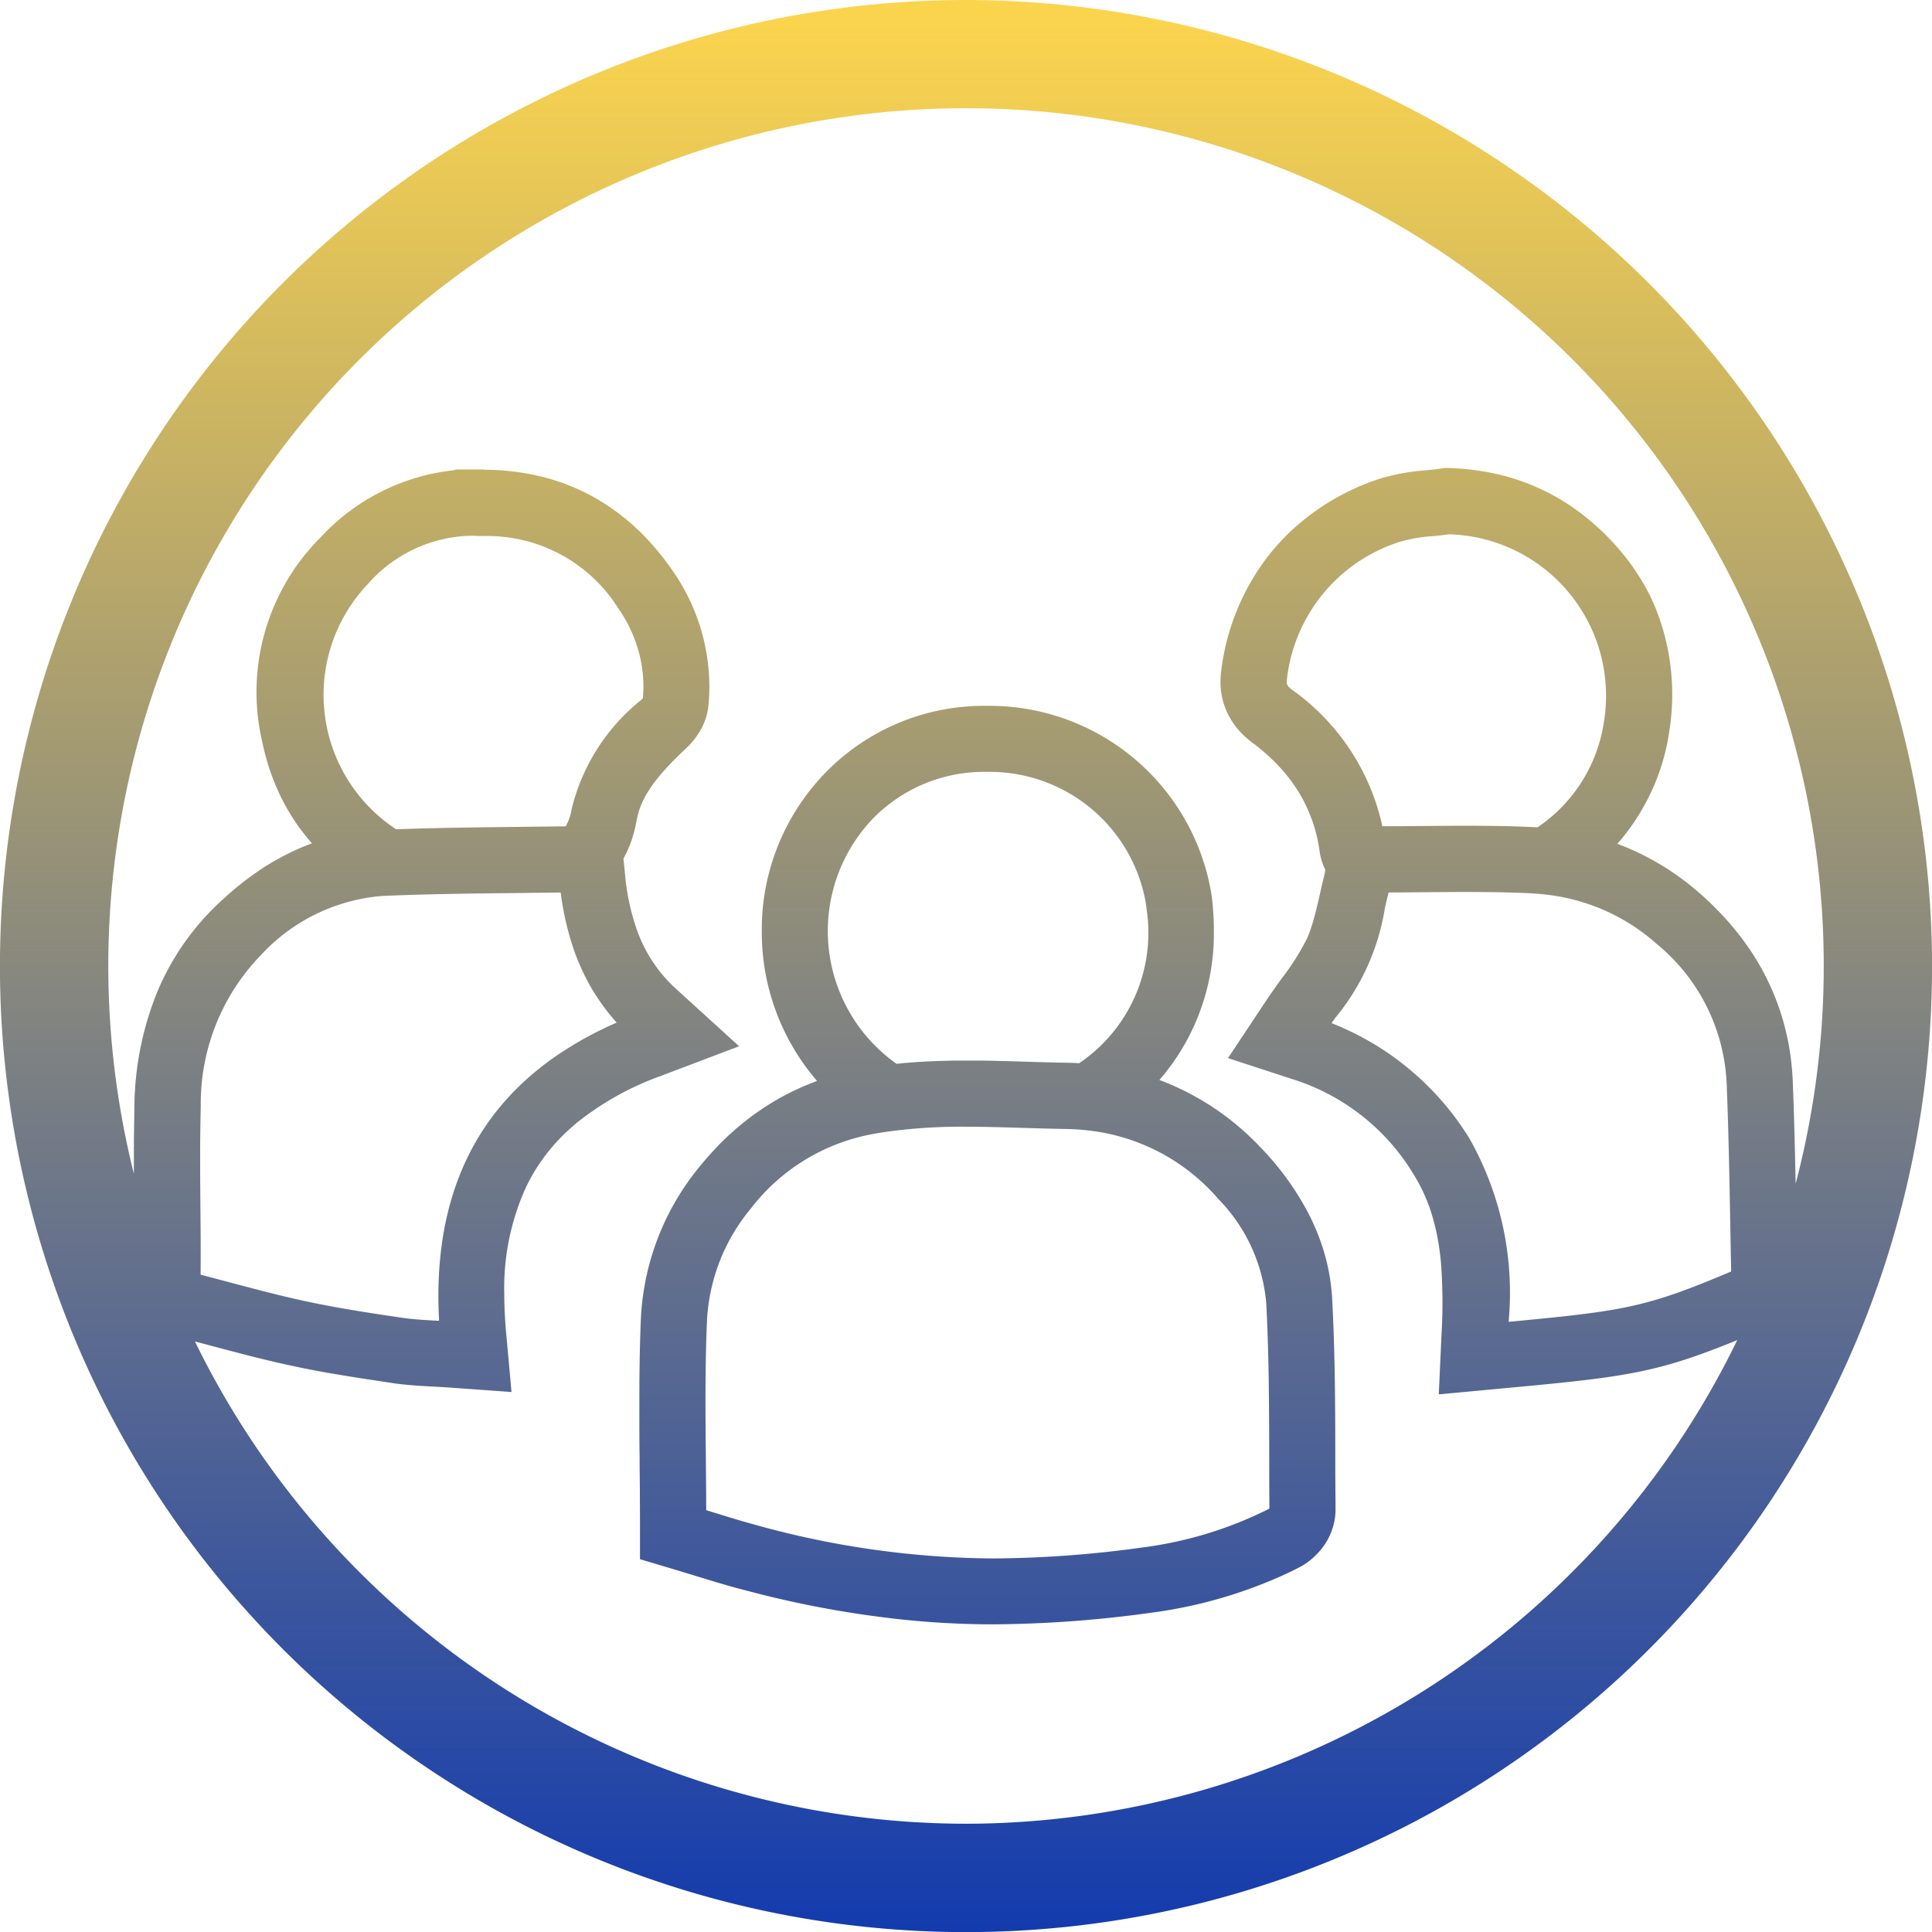 <svg xmlns="http://www.w3.org/2000/svg" xmlns:xlink="http://www.w3.org/1999/xlink" width="87.995" height="87.995" viewBox="0 0 87.995 87.995">
  <defs>
    <linearGradient id="linear-gradient" x1="0.5" y1="1.348" x2="0.5" y2="-0.735" gradientUnits="objectBoundingBox">
      <stop offset="0" stop-color="#1039af"/>
      <stop offset="1" stop-color="#fbd44e"/>
    </linearGradient>
    <linearGradient id="linear-gradient-2" x1="0.5" y1="1.007" x2="0.5" y2="0.016" xlink:href="#linear-gradient"/>
  </defs>
  <g id="Group_10408" data-name="Group 10408" transform="translate(-446 -547)">
    <g id="Group_10407" data-name="Group 10407" transform="translate(446 547)">
      <g id="Group_10406" data-name="Group 10406">
        <path id="Path_4109" data-name="Path 4109" d="M800.64,3463.044v-.008c0-2.416-.009-4.914-.143-7.394a9.2,9.2,0,0,0-.259-1.72,9.721,9.721,0,0,0-.408-1.26c-.124-.309-.266-.62-.424-.924a12.912,12.912,0,0,0-1.856-2.651c-.092-.1-.186-.2-.282-.305l-.079-.082c-.075-.078-.151-.155-.227-.23l-.07-.07c-.1-.094-.2-.187-.293-.277l-.059-.053c-.083-.075-.166-.148-.248-.219l-.09-.077c-.088-.074-.177-.147-.265-.217l-.049-.039c-.1-.082-.21-.162-.317-.241l-.083-.06c-.084-.061-.168-.121-.254-.179l-.088-.06c-.11-.074-.22-.147-.328-.214l-.033-.02c-.1-.064-.206-.126-.31-.187l-.1-.056c-.091-.052-.183-.1-.276-.153l-.077-.041q-.172-.092-.348-.177l-.079-.037c-.094-.045-.189-.089-.284-.132l-.1-.045c-.11-.048-.22-.094-.335-.14l-.029-.012-.218-.083.065-.075a10.167,10.167,0,0,0,2.416-6.629c0-.224,0-.453-.013-.681s-.029-.471-.053-.709c-.014-.137-.032-.274-.052-.409a10.243,10.243,0,0,0-10.089-8.537l-.209,0h-.025a10.065,10.065,0,0,0-7.159,2.953,10.247,10.247,0,0,0-2.991,7.319,10.378,10.378,0,0,0,2.52,6.816l-.013,0-.2.077c-.094.037-.187.074-.289.117-.063.026-.126.053-.189.081-.095.042-.188.085-.281.129l-.035.016-.151.072c-.1.049-.2.1-.3.154l-.051.027-.106.056c-.128.07-.257.145-.406.234l-.039.023c-.139.084-.281.175-.432.276l-.094.064-.046.032c-.095.066-.19.131-.284.2l-.119.09-.044.033c-.084.064-.168.128-.25.194-.053.042-.106.085-.167.136-.08.066-.158.133-.237.2-.055.048-.11.1-.164.146q-.116.1-.23.213l-.011.01-.147.141c-.078.076-.154.154-.23.232l-.041.043-.1.107c-.083.088-.164.178-.244.268l-.041.045-.078.087c-.127.146-.242.283-.351.418a11.764,11.764,0,0,0-2.657,6.918c-.041.968-.063,2.032-.068,3.253q0,.405,0,.809t0,.8q0,.765.012,1.52v.143c0,.425.008.856.011,1.29,0,.457.005.916.005,1.372v1.753l1.68.5.418.127.43.132.626.191c.353.107.774.233,1.226.356.171.046.342.091.512.135l.038.01a46.622,46.622,0,0,0,7.313,1.328l.5.045c.364.031.727.057,1.077.077.762.044,1.521.066,2.255.066a54.137,54.137,0,0,0,7.214-.53,21.293,21.293,0,0,0,5.566-1.516c.4-.17.8-.356,1.179-.553a2.548,2.548,0,0,0,.241-.14c.046-.029.091-.061.135-.093s.094-.07.14-.108.094-.08.141-.123c.072-.066.137-.131.2-.2a2.946,2.946,0,0,0,.766-1.61,2.582,2.582,0,0,0,.022-.346l0-.372C800.643,3464.281,800.641,3463.654,800.64,3463.044Zm-21-29.327a7.072,7.072,0,0,1,5.05-2.068h0l.19,0h.03a7.216,7.216,0,0,1,7.076,5.839c.027.156.046.283.058.4a7.173,7.173,0,0,1-3.068,7.03c-.192-.011-.376-.018-.561-.021-.617-.009-1.254-.029-1.88-.048-.675-.021-1.367-.042-2.065-.051l-1.309,0v.005c-.909.015-1.735.062-2.505.143a7.409,7.409,0,0,1-1.017-11.229Zm17.976,31.5a17.936,17.936,0,0,1-5.761,1.758,51.185,51.185,0,0,1-6.814.5,41.274,41.274,0,0,1-10.9-1.556c-.578-.157-1.149-.333-1.753-.519l-.4-.124c0-.766-.009-1.531-.016-2.276-.02-2.169-.039-4.219.049-6.3a8.662,8.662,0,0,1,1.992-5.154,9.063,9.063,0,0,1,5.585-3.406c.192-.036.4-.069.654-.106a24.642,24.642,0,0,1,3.573-.223c.876,0,1.773.028,2.639.054.627.019,1.276.039,1.915.049a10.346,10.346,0,0,1,1.1.077,9.147,9.147,0,0,1,5.829,3.105,7.746,7.746,0,0,1,2.185,4.71c.13,2.405.135,4.866.139,7.246q0,1.075.007,2.149Z" transform="translate(-739.823 -3396.493)" fill="url(#linear-gradient)"/>
        <path id="Path_4110" data-name="Path 4110" d="M700.746,3304.782a44,44,0,1,0,44,44A44.047,44.047,0,0,0,700.746,3304.782Zm0,83.064a39.112,39.112,0,0,1-35.119-21.965l.873.23.68.18.424.111c.655.171,1.52.39,2.395.578.2.042.394.083.594.124l.037.007c.326.065.67.13,1.023.193l.242.041.148.025c.958.164,1.894.3,2.6.408.637.094,1.254.126,1.857.159l.112.006c.209.011.423.023.643.039l2.79.2-.25-2.761c-.018-.2-.033-.409-.047-.644-.02-.339-.03-.674-.031-1a11.089,11.089,0,0,1,1.012-4.974c.113-.23.236-.457.367-.673.071-.117.145-.234.222-.347.153-.227.319-.449.494-.661s.366-.421.558-.612l.022-.021c.2-.2.425-.4.656-.592a13.359,13.359,0,0,1,3.771-2.1l3.593-1.362-2.842-2.586a6.571,6.571,0,0,1-1.448-1.87c-.052-.1-.1-.205-.15-.309l-.027-.063c-.061-.138-.121-.288-.183-.457a10.44,10.44,0,0,1-.548-2.562l-.07-.7.023-.042.039-.073.01-.021c.024-.046.047-.093.07-.14s.031-.068.046-.1c.022-.048.043-.1.063-.146s.029-.07.043-.107.038-.1.061-.165c.011-.032.023-.065.034-.1.018-.055.035-.111.052-.167l.007-.024c.008-.028.017-.056.024-.083.017-.063.033-.127.049-.192l.006-.025c.006-.023.012-.046.017-.071.022-.1.042-.2.06-.3a3.538,3.538,0,0,1,.454-1.192,5.729,5.729,0,0,1,.409-.6,9.953,9.953,0,0,1,.728-.831c.135-.139.277-.281.437-.434.077-.074.155-.149.234-.223l.075-.072.077-.076,0-.006a3.4,3.4,0,0,0,.49-.657c.035-.061.068-.124.1-.189l.014-.031.005-.012a2.793,2.793,0,0,0,.148-.4,2.728,2.728,0,0,0,.094-.488c.027-.269.041-.542.044-.811a9.254,9.254,0,0,0-1.688-5.354,12.28,12.28,0,0,0-1.034-1.3,10.231,10.231,0,0,0-2.173-1.814,9.585,9.585,0,0,0-2.549-1.1,11.072,11.072,0,0,0-2.818-.365v-.013h-1.309v.028a9.67,9.67,0,0,0-6.125,3.053,9.956,9.956,0,0,0-2.686,9.247c.031.156.068.317.115.508.01.04.021.08.031.12l.005.019c.035.134.072.267.112.4l.01.035.022.072c.051.161.105.32.162.475l.028.073.014.036q.072.187.149.37l.009.021c.015.036.031.072.047.107.074.169.144.316.212.451l.012.023c.065.128.138.262.223.412l.071.121c.068.115.138.228.211.341l.017.027c.013.02.025.04.038.058.087.132.182.267.281.4l.051.066.022.03c.079.1.159.205.241.3l.021.025.066.08.112.13c-.118.043-.236.089-.363.141l-.039.015c-.134.056-.275.118-.43.19l-.085.041-.036.017c-.106.051-.211.1-.318.159l-.128.067c-.129.069-.258.141-.39.218l-.03.017c-.128.076-.263.159-.412.256l-.118.078c-.1.067-.2.136-.3.207l-.018.013-.1.073c-.128.093-.256.188-.381.285l-.019.014c-.121.095-.249.2-.393.321l-.1.086-.012.011q-.145.124-.288.254l-.113.1c-.14.13-.265.249-.38.363a11.806,11.806,0,0,0-2.144,2.889c-.174.331-.336.675-.479,1.025a14.23,14.23,0,0,0-1.01,5.045c0,.116-.005.233-.007.349l0,.176c-.012.625-.019,1.241-.019,1.831,0,.271,0,.54,0,.81a39.066,39.066,0,1,1,75.687.455c-.03-1.536-.068-3.1-.13-4.643-.008-.206-.022-.414-.04-.617a11.4,11.4,0,0,0-2.224-5.842c-.182-.246-.377-.49-.581-.727a14.231,14.231,0,0,0-1.351-1.365c-.119-.105-.24-.207-.363-.308l-.089-.072c-.122-.1-.245-.2-.37-.288l-.013-.009c-.121-.091-.245-.178-.369-.264l-.093-.063c-.142-.1-.269-.179-.387-.252l-.024-.014c-.125-.077-.252-.152-.379-.224l-.1-.054c-.149-.082-.281-.153-.406-.216l-.033-.016q-.192-.1-.387-.185l-.1-.046c-.154-.068-.292-.127-.421-.179l-.044-.017-.216-.083q.088-.1.173-.2c.179-.217.353-.444.514-.677.081-.116.159-.233.234-.353.093-.146.185-.3.291-.492a9.768,9.768,0,0,0,1.157-3.429,10.548,10.548,0,0,0-.692-5.738q-.063-.144-.13-.286a9.785,9.785,0,0,0-.617-1.1c-.115-.178-.238-.355-.364-.527a11.435,11.435,0,0,0-1.565-1.708c-.144-.129-.3-.259-.489-.41-.164-.131-.33-.254-.492-.367q-.1-.072-.207-.141a9.913,9.913,0,0,0-2.244-1.111l-.041-.015a10.286,10.286,0,0,0-1.115-.308,11.076,11.076,0,0,0-1.576-.227c-.158-.011-.317-.019-.474-.024l-.21-.006-.209.031c-.15.022-.319.041-.466.056l-.2.021a9.557,9.557,0,0,0-2.154.4,10.879,10.879,0,0,0-3.55,1.975,10.313,10.313,0,0,0-.8.746c-.167.175-.33.357-.484.542q-.119.144-.232.29a10.676,10.676,0,0,0-2.1,5.169,3.784,3.784,0,0,0-.034.476c0,.082,0,.167.008.259a3.257,3.257,0,0,0,.361,1.305c.009.018.019.035.03.054a3.347,3.347,0,0,0,.212.341,3.672,3.672,0,0,0,.455.523l.011.01a4.072,4.072,0,0,0,.373.313,8.992,8.992,0,0,1,1.412,1.3c.153.176.3.363.435.554l.037.051.019.027a6.924,6.924,0,0,1,1.163,3.033,2.652,2.652,0,0,0,.053.267c.006.025.013.049.019.072.019.068.04.135.065.2.006.018.012.035.018.05.03.077.064.155.1.231l0,.01c-.009.053-.016.105-.021.157-.039.158-.077.314-.113.468s-.068.3-.1.44c-.052.227-.1.449-.156.667a10.106,10.106,0,0,1-.32,1.1c-.04.108-.082.212-.124.306a11.467,11.467,0,0,1-1.149,1.81c-.227.316-.485.674-.731,1.044l-1.714,2.582,2.946.962a9.89,9.89,0,0,1,5.5,4.32,7.757,7.757,0,0,1,.778,1.656q.041.122.078.247l.012.043c.074.249.139.511.195.782.032.154.06.311.086.468q.028.179.052.358.029.23.051.461a24.223,24.223,0,0,1,.025,3.312l-.123,2.706,4.276-.4c4.427-.425,5.914-.681,9.252-2.046l.067-.028A39.113,39.113,0,0,1,700.746,3387.846Zm-26.549-42.26.038,0c1.975-.085,3.991-.107,5.941-.128.7-.008,1.409-.016,2.109-.026a13.173,13.173,0,0,0,.526,2.386c.1.317.221.63.35.926a9.973,9.973,0,0,0,.441.895c.123.221.256.438.4.646a9.488,9.488,0,0,0,.834,1.073,16.335,16.335,0,0,0-2.874,1.6,13.225,13.225,0,0,0-1.39,1.126c-.273.255-.535.522-.778.795-2.256,2.53-3.279,5.91-3.046,10.057l-.081,0c-.554-.03-1.078-.058-1.579-.131-1.44-.211-2.97-.444-4.45-.763-1.123-.242-2.262-.544-3.362-.836-.446-.118-.891-.237-1.338-.352l-.052-.016a.6.6,0,0,1,0-.084c.007-1.005,0-2.025-.01-3.011-.012-1.5-.025-3.048.016-4.564a9.715,9.715,0,0,1,2.743-6.9A8.428,8.428,0,0,1,674.2,3345.586Zm-.666-14.238a6.447,6.447,0,0,1,4.607-2.165h.021c.122,0,.245,0,.365.013l.029,0h.029c.082,0,.164,0,.244,0h.049a7.035,7.035,0,0,1,6.024,3.278,6.418,6.418,0,0,1,1.057,2.5c.016.089.031.179.043.269a5.974,5.974,0,0,1,.054.824c0,.169-.009.34-.024.509a.621.621,0,0,1-.074.082,9.14,9.14,0,0,0-3.168,4.958,2.453,2.453,0,0,1-.269.8c-.791.013-1.6.021-2.378.03-1.9.021-3.613.043-5.351.106a7.325,7.325,0,0,1-1.258-11.2Zm50.164,25.32a12.931,12.931,0,0,0-6.3-5.286l.189-.264a10.4,10.4,0,0,0,2.24-4.974c.038-.167.077-.335.117-.5.018-.075.035-.146.051-.214.532,0,1.065-.006,1.6-.011.638-.005,1.275-.011,1.913-.011,1.134,0,2.056.018,2.9.057.282.013.568.038.852.074a9.084,9.084,0,0,1,4.955,2.241,8.714,8.714,0,0,1,3.181,6.415c.083,2.064.122,4.17.159,6.208q.021,1.143.044,2.289c-3.887,1.651-4.9,1.8-10.137,2.294A14.271,14.271,0,0,0,723.694,3356.668Zm-8.1-20.47h0c-.258-.193-.258-.293-.234-.469a7.435,7.435,0,0,1,5.141-6.268,7,7,0,0,1,1.5-.258c.241-.025.49-.05.739-.085a7.353,7.353,0,0,1,7.059,8.541,7.027,7.027,0,0,1-3.028,4.806q-.115-.008-.232-.013c-.892-.042-1.858-.06-3.039-.06-.64,0-1.287.006-1.914.011h-.051c-.6.005-1.22.01-1.827.011A10.321,10.321,0,0,0,715.6,3336.2Z" transform="translate(-656.748 -3304.782)" fill="url(#linear-gradient-2)"/>
      </g>
    </g>
  </g>
</svg>
